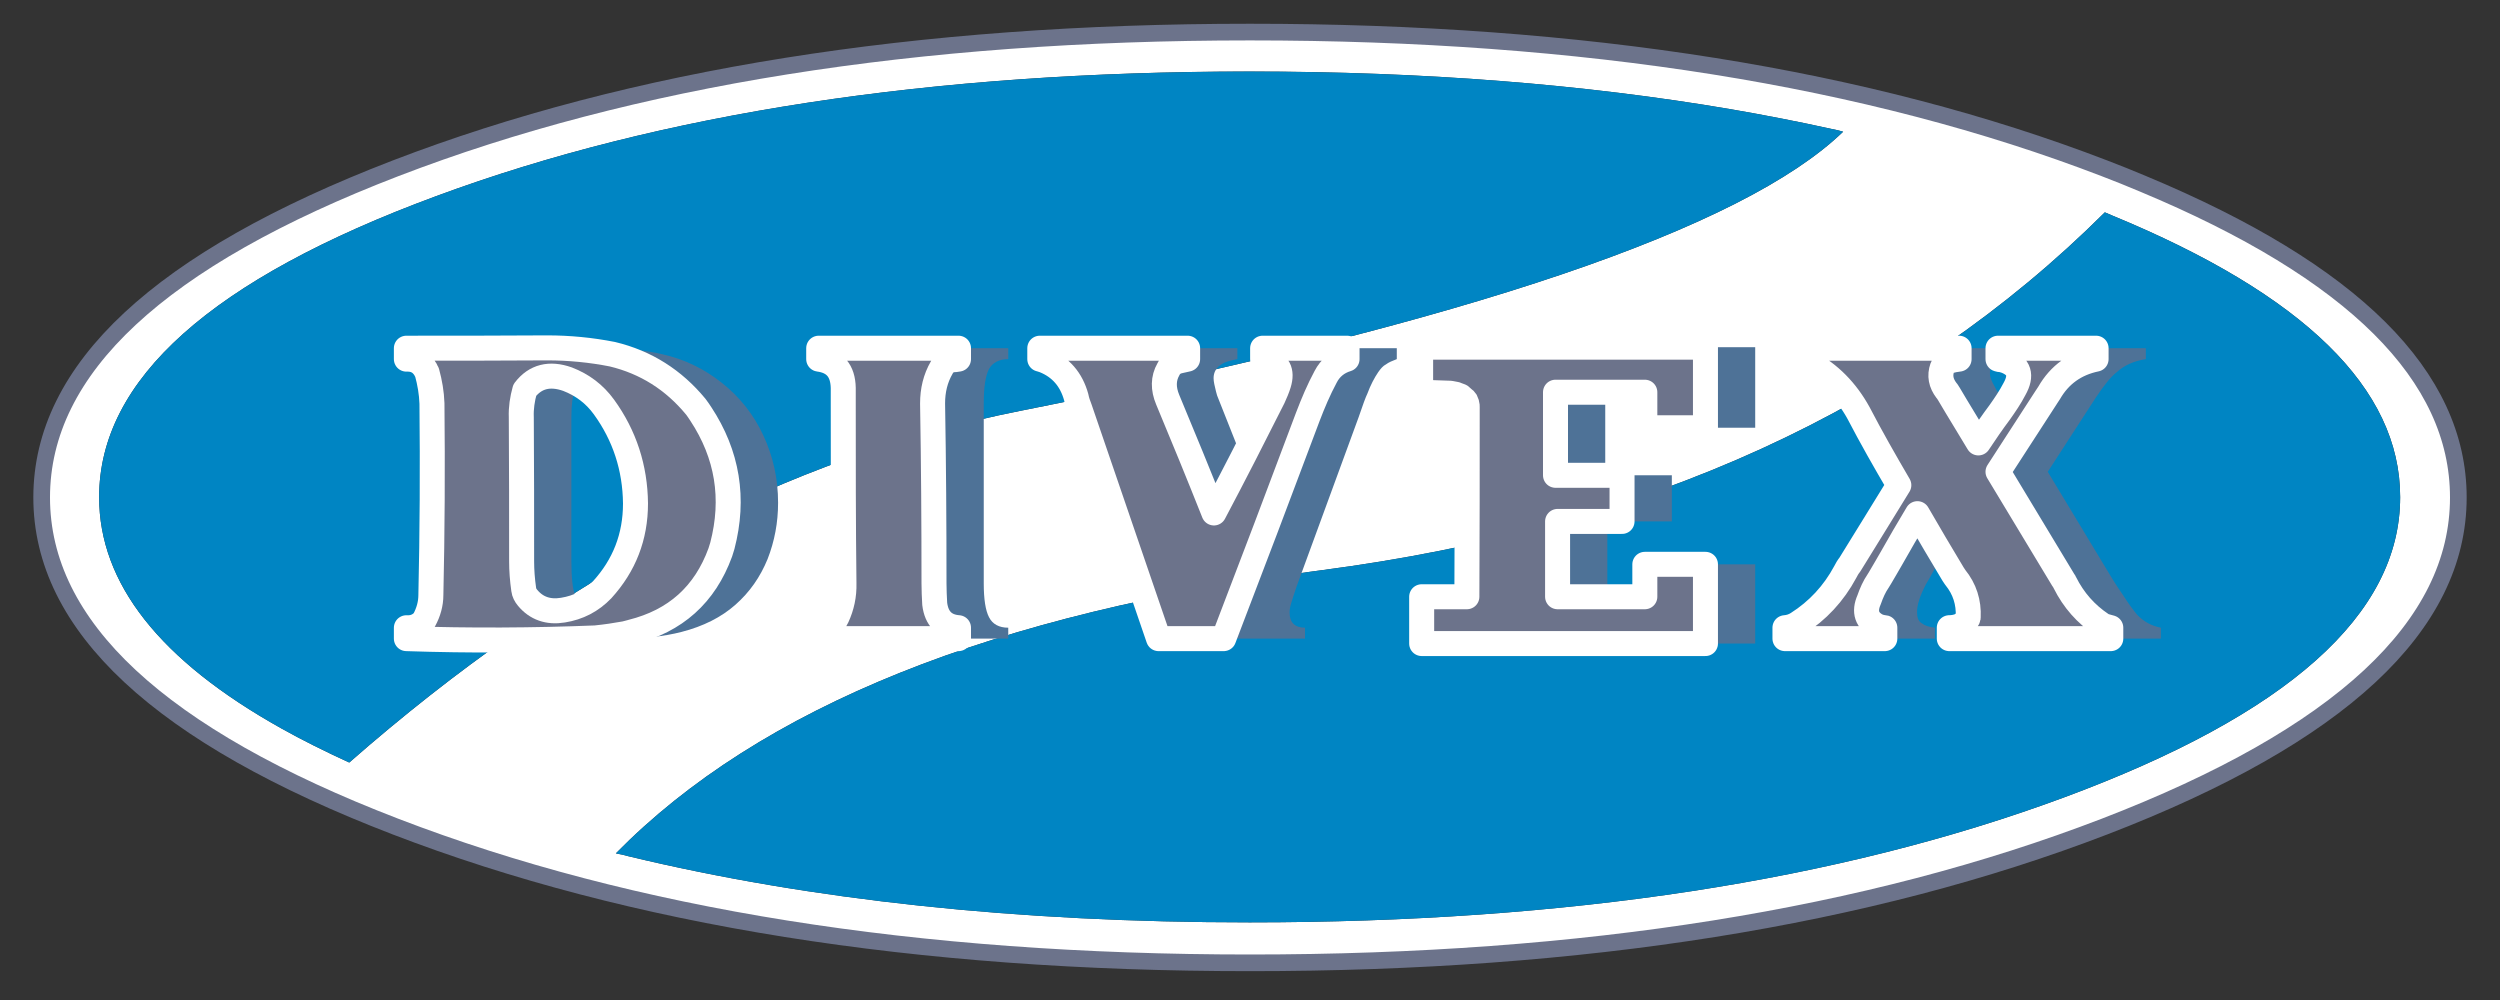<svg width="60" height="24" viewBox="0 0 60 24" fill="none" xmlns="http://www.w3.org/2000/svg">
<rect x="0" y="0" width="60" height="24" fill="#333333" stroke="none"/>
<path d="M51.433 4.412C51.13 4.285 50.819 4.158 50.508 4.04C44.84 1.86 38.005 0.77 30 0.77C21.987 0.77 15.159 1.86 9.492 4.04C3.825 6.22 1 8.855 1 11.939C1 15.023 3.825 17.659 9.492 19.838C15.159 22.018 21.987 23.108 30 23.108C38.005 23.108 44.84 22.018 50.508 19.838C56.166 17.659 59 15.023 59 11.939C59 9.024 56.477 6.515 51.433 4.412ZM44 3.102C44.075 3.119 44.16 3.136 44.235 3.161C41.83 5.485 35.247 7.723 24.484 9.861C18.901 10.968 13.537 13.781 8.382 18.301C7.794 18.031 7.247 17.76 6.751 17.481C3.834 15.851 2.379 14.001 2.379 11.931C2.379 9.109 5.07 6.701 10.468 4.707C15.857 2.713 22.365 1.716 29.992 1.716C34.17 1.716 38.022 2.021 41.536 2.62C42.368 2.764 43.193 2.925 43.991 3.102C43.991 3.102 43.991 3.102 44 3.102ZM50.516 5.096C50.575 5.121 50.634 5.147 50.693 5.172C55.3 7.073 57.604 9.329 57.604 11.931C57.604 14.752 54.905 17.152 49.516 19.146C44.126 21.14 37.618 22.137 29.992 22.137C24.425 22.137 19.456 21.604 15.075 20.548C14.983 20.523 14.882 20.497 14.781 20.481C18.237 16.966 23.87 14.702 31.698 13.688C39.518 12.666 45.791 9.802 50.516 5.096Z" fill="white"/>
<path d="M44.235 3.161C44.159 3.136 44.075 3.119 44 3.102C43.991 3.102 43.991 3.102 43.991 3.102C43.193 2.925 42.368 2.764 41.536 2.621C38.021 2.021 34.17 1.717 29.992 1.717C22.365 1.717 15.857 2.713 10.468 4.707C5.07 6.701 2.379 9.109 2.379 11.931C2.379 14.001 3.834 15.851 6.751 17.482C7.247 17.76 7.794 18.031 8.382 18.301C13.537 13.781 18.901 10.968 24.484 9.861C35.247 7.723 41.83 5.485 44.235 3.161Z" fill="#0085C3"/>
<path d="M50.693 5.172C50.634 5.147 50.575 5.121 50.516 5.096C45.791 9.802 39.518 12.666 31.698 13.688C23.87 14.702 18.237 16.966 14.781 20.481C14.882 20.498 14.983 20.523 15.075 20.548C19.456 21.604 24.425 22.137 29.991 22.137C37.618 22.137 44.126 21.14 49.515 19.146C54.905 17.152 57.604 14.753 57.604 11.931C57.604 9.329 55.3 7.073 50.693 5.172Z" fill="#0085C3"/>
<path d="M50.508 4.04C44.84 1.86 38.005 0.77 30 0.77C21.987 0.77 15.159 1.86 9.492 4.04C3.825 6.22 1 8.855 1 11.939C1 15.023 3.825 17.659 9.492 19.838C15.159 22.018 21.987 23.108 30 23.108C38.005 23.108 44.84 22.018 50.508 19.838C56.166 17.659 59 15.023 59 11.939C59 9.024 56.477 6.515 51.433 4.412C51.13 4.285 50.819 4.158 50.508 4.04Z" stroke="#6C738B" stroke-width="0.4" stroke-miterlimit="10" stroke-linecap="round" stroke-linejoin="round"/>
<path d="M48.212 8.619V8.357H44.353V8.619C44.681 8.67 44.975 8.856 45.253 9.185C45.387 9.337 45.581 9.641 45.85 10.098L46.775 11.644L45.589 13.553C45.438 13.79 45.312 13.984 45.219 14.111C45.068 14.322 44.933 14.491 44.815 14.618C44.572 14.88 44.311 15.032 44.033 15.065V15.327H46.438V15.065C46.295 15.049 46.194 15.015 46.119 14.956C46.035 14.905 46.009 14.812 46.009 14.685C46.009 14.516 46.077 14.305 46.22 14.026C46.228 14.018 46.346 13.815 46.564 13.418L47.212 12.328L48.069 13.781C48.196 13.984 48.28 14.128 48.322 14.212C48.414 14.398 48.465 14.55 48.465 14.685C48.465 14.803 48.414 14.896 48.305 14.964C48.212 15.032 48.095 15.065 47.968 15.065V15.327H51.861V15.065C51.643 15.023 51.45 14.922 51.29 14.753C51.206 14.651 51.096 14.508 50.962 14.297C50.895 14.195 50.785 14.043 50.659 13.832L49.146 11.323L50.306 9.532C50.499 9.244 50.659 9.042 50.802 8.932C50.987 8.763 51.222 8.661 51.5 8.619V8.357H49.146V8.619C49.272 8.636 49.398 8.67 49.49 8.737C49.591 8.797 49.642 8.881 49.642 8.991C49.642 9.067 49.608 9.177 49.524 9.32C49.457 9.464 49.339 9.658 49.179 9.886L48.675 10.63L47.968 9.447C47.935 9.396 47.901 9.337 47.868 9.27C47.792 9.143 47.758 9.042 47.758 8.966C47.758 8.847 47.8 8.763 47.893 8.704C47.985 8.653 48.086 8.619 48.212 8.619Z" fill="#4E7297"/>
<path d="M15.891 8.501C15.504 8.408 14.983 8.357 14.335 8.357H10.947V8.619C11.174 8.619 11.325 8.704 11.409 8.873C11.494 9.033 11.536 9.303 11.536 9.684V14.001C11.536 14.398 11.494 14.668 11.409 14.829C11.325 14.981 11.174 15.065 10.947 15.065V15.327H14.89C15.437 15.327 15.925 15.277 16.354 15.167C16.883 15.031 17.312 14.812 17.648 14.516C17.993 14.212 18.245 13.849 18.422 13.418C18.59 12.987 18.674 12.539 18.674 12.066C18.674 11.492 18.556 10.959 18.321 10.452C18.086 9.945 17.749 9.523 17.32 9.185C16.892 8.847 16.421 8.619 15.891 8.501ZM13.713 10.005C13.713 9.7 13.747 9.481 13.797 9.363C13.873 9.16 14.05 9.058 14.327 9.058C15 9.058 15.53 9.413 15.925 10.114C16.261 10.697 16.421 11.348 16.421 12.083C16.421 12.75 16.261 13.325 15.95 13.806C15.597 14.356 15.101 14.626 14.47 14.626C14.117 14.626 13.89 14.508 13.797 14.271C13.747 14.144 13.713 13.883 13.713 13.469V10.005V10.005Z" fill="#4E7297"/>
<path d="M20.852 8.619C21.07 8.619 21.222 8.704 21.306 8.873C21.39 9.033 21.424 9.304 21.424 9.684V14.001C21.424 14.398 21.39 14.668 21.306 14.829C21.222 14.981 21.07 15.065 20.852 15.065V15.327H24.198V15.065C23.98 15.065 23.82 14.981 23.736 14.812C23.652 14.651 23.61 14.381 23.61 14.001V9.684C23.61 9.287 23.652 9.016 23.736 8.856C23.82 8.704 23.98 8.619 24.198 8.619V8.357H20.852V8.619V8.619Z" fill="#4E7297"/>
<path d="M33.523 8.619V8.357H31.497V8.619C31.623 8.645 31.724 8.687 31.799 8.746C31.875 8.797 31.917 8.881 31.917 8.991C31.917 9.059 31.9 9.16 31.858 9.304C31.816 9.447 31.783 9.557 31.757 9.625L30.328 12.311L29.243 9.574C29.218 9.523 29.201 9.464 29.184 9.396C29.151 9.261 29.126 9.16 29.126 9.075C29.126 8.932 29.193 8.822 29.311 8.746C29.395 8.687 29.521 8.653 29.697 8.619V8.357H26.157V8.619C26.443 8.661 26.67 8.83 26.838 9.135C26.906 9.236 27.015 9.515 27.158 9.954L28.596 14.238C28.604 14.263 28.63 14.33 28.672 14.44C28.714 14.55 28.73 14.643 28.73 14.719C28.73 14.846 28.705 14.922 28.646 14.964C28.596 15.006 28.503 15.04 28.377 15.065V15.327H31.32V15.065C31.076 15.065 30.95 14.939 30.95 14.702C30.95 14.643 30.959 14.575 30.984 14.491C31.009 14.406 31.051 14.271 31.118 14.077L32.607 10.013C32.708 9.718 32.775 9.532 32.817 9.447C32.892 9.244 32.985 9.067 33.077 8.932C33.136 8.847 33.195 8.78 33.262 8.746C33.33 8.695 33.414 8.661 33.523 8.619Z" fill="#4E7297"/>
<path d="M35.289 9.413C35.474 9.413 35.659 9.413 35.844 9.413C35.903 9.422 35.953 9.422 36.004 9.43C36.046 9.447 36.088 9.455 36.138 9.464C36.172 9.481 36.205 9.489 36.247 9.506C36.256 9.514 36.273 9.523 36.289 9.531C36.298 9.54 36.315 9.548 36.323 9.557C36.407 9.641 36.441 9.734 36.399 9.852V14.322H35.314V15.445H42.125V13.544H40.67V14.322H38.576V12.514H40.124V11.407H38.526V9.413H40.67V10.266H42.125V8.332H35.289V9.413Z" fill="#4E7297"/>
<path d="M35.12 9.565C35.146 9.582 35.163 9.599 35.179 9.624C35.188 9.641 35.196 9.667 35.205 9.692C35.213 9.717 35.213 9.743 35.213 9.768C35.213 11.289 35.213 12.801 35.205 14.322H34.12V15.445H40.931V13.544H39.476V14.322H37.382V12.514H38.929V11.407H37.332V9.413H39.476V10.266H40.931V8.332H34.095V9.413L34.809 9.438C34.852 9.447 34.894 9.455 34.944 9.464C34.978 9.481 35.011 9.489 35.053 9.506C35.07 9.523 35.095 9.54 35.12 9.565Z" fill="#6C738B"/>
<path d="M31.816 9.042C31.925 8.83 32.102 8.687 32.329 8.619V8.357H30.303V8.619C30.328 8.628 30.362 8.636 30.395 8.645C30.681 8.721 30.782 8.906 30.689 9.211C30.656 9.32 30.605 9.439 30.555 9.549C30.093 10.469 29.622 11.39 29.134 12.311C28.772 11.399 28.402 10.495 28.024 9.591C27.915 9.329 27.915 9.084 28.041 8.864C28.091 8.763 28.167 8.704 28.276 8.67C28.352 8.653 28.428 8.636 28.503 8.619V8.357H24.955V8.619C24.997 8.628 25.031 8.645 25.064 8.653C25.46 8.814 25.712 9.109 25.829 9.532C25.846 9.625 25.88 9.718 25.914 9.802C26.544 11.644 27.175 13.486 27.805 15.327H29.369C30.05 13.553 30.723 11.779 31.387 10.005C31.514 9.675 31.648 9.354 31.816 9.042Z" fill="#6C738B"/>
<path d="M50.306 8.619V8.357H47.952V8.619C47.985 8.628 48.01 8.636 48.053 8.636C48.078 8.645 48.111 8.653 48.136 8.661C48.465 8.788 48.532 9.008 48.347 9.337C48.246 9.532 48.12 9.718 47.994 9.895C47.817 10.132 47.649 10.377 47.481 10.63C47.245 10.233 47.001 9.844 46.774 9.456C46.749 9.422 46.741 9.396 46.716 9.371C46.581 9.194 46.547 9.016 46.615 8.822C46.64 8.746 46.69 8.695 46.766 8.67C46.85 8.645 46.934 8.628 47.018 8.619V8.357H43.159V8.619C43.201 8.628 43.243 8.636 43.285 8.653C43.319 8.661 43.352 8.678 43.394 8.695C43.916 8.974 44.311 9.38 44.605 9.912C44.908 10.495 45.236 11.069 45.572 11.644C45.185 12.277 44.79 12.911 44.395 13.553C44.353 13.604 44.319 13.663 44.286 13.73C44.008 14.246 43.621 14.66 43.142 14.964C43.05 15.023 42.949 15.057 42.839 15.065V15.327H45.236V15.065C45.211 15.057 45.177 15.057 45.143 15.057C45.11 15.04 45.093 15.032 45.059 15.023C44.807 14.896 44.731 14.685 44.857 14.398C44.916 14.229 44.983 14.077 45.076 13.942C45.093 13.916 45.11 13.891 45.118 13.874C45.211 13.722 45.295 13.57 45.379 13.426C45.589 13.055 45.799 12.691 46.018 12.328C46.295 12.81 46.581 13.291 46.875 13.781C46.892 13.807 46.909 13.832 46.926 13.857C47.153 14.136 47.254 14.457 47.237 14.812C47.237 14.82 47.237 14.837 47.228 14.846C47.178 14.922 47.119 14.973 47.044 15.015C46.959 15.049 46.867 15.065 46.783 15.065V15.327H50.659V15.065C50.609 15.049 50.558 15.04 50.508 15.023C50.482 15.015 50.457 14.998 50.44 14.989C50.062 14.736 49.768 14.406 49.557 13.984C49.549 13.959 49.524 13.933 49.516 13.916C48.994 13.046 48.473 12.184 47.952 11.323C48.338 10.723 48.725 10.132 49.112 9.532C49.137 9.498 49.154 9.464 49.179 9.43C49.431 8.991 49.81 8.721 50.306 8.619Z" fill="#6C738B"/>
<path d="M10.249 8.94C10.316 9.185 10.358 9.43 10.367 9.684C10.383 11.23 10.375 12.768 10.341 14.28C10.341 14.491 10.283 14.694 10.182 14.88C10.165 14.897 10.156 14.914 10.14 14.93C10.03 15.032 9.904 15.074 9.753 15.066V15.328C11.283 15.378 12.797 15.37 14.293 15.311C14.537 15.285 14.773 15.251 15 15.209C15.059 15.192 15.109 15.184 15.159 15.167C16.21 14.905 16.917 14.271 17.287 13.258C17.303 13.207 17.32 13.148 17.337 13.097C17.631 11.965 17.463 10.909 16.816 9.929C16.774 9.87 16.74 9.811 16.698 9.76C16.168 9.118 15.504 8.695 14.697 8.501C14.184 8.4 13.663 8.349 13.133 8.349C12.006 8.357 10.88 8.357 9.753 8.357V8.619C9.963 8.611 10.114 8.695 10.215 8.873C10.224 8.89 10.232 8.915 10.249 8.94ZM12.595 9.363C12.847 9.033 13.192 8.949 13.621 9.101C13.974 9.236 14.268 9.456 14.495 9.768C14.991 10.453 15.243 11.23 15.252 12.083C15.252 12.886 14.983 13.57 14.453 14.153C14.193 14.424 13.881 14.584 13.511 14.643C13.158 14.702 12.872 14.601 12.662 14.347C12.612 14.288 12.578 14.221 12.57 14.153C12.536 13.917 12.519 13.688 12.519 13.469C12.519 12.311 12.519 11.162 12.511 10.013C12.502 9.794 12.536 9.574 12.595 9.363Z" fill="#6C738B"/>
<path d="M23.004 8.619V8.357H19.649V8.619C20.036 8.67 20.23 8.898 20.238 9.312C20.238 9.43 20.238 9.557 20.238 9.684C20.238 11.128 20.238 12.565 20.255 14.001C20.263 14.288 20.204 14.559 20.087 14.812C20.003 14.998 19.86 15.074 19.649 15.065V15.327H23.004V15.065C22.668 15.04 22.475 14.846 22.433 14.491C22.424 14.322 22.416 14.161 22.416 14.001C22.416 12.565 22.407 11.128 22.382 9.684C22.382 9.371 22.449 9.084 22.601 8.822C22.651 8.721 22.735 8.661 22.853 8.636C22.895 8.636 22.954 8.628 23.004 8.619Z" fill="#6C738B"/>
<path d="M31.816 9.042C31.648 9.354 31.513 9.675 31.387 10.005C30.723 11.779 30.05 13.553 29.369 15.327H27.805C27.175 13.486 26.544 11.644 25.913 9.802C25.88 9.717 25.846 9.625 25.829 9.532C25.712 9.109 25.459 8.813 25.064 8.653C25.031 8.644 24.997 8.628 24.955 8.619V8.357H28.503V8.619C28.428 8.636 28.352 8.653 28.276 8.67C28.167 8.704 28.091 8.763 28.041 8.864C27.915 9.084 27.915 9.329 28.024 9.591C28.402 10.495 28.772 11.399 29.134 12.311C29.622 11.39 30.092 10.469 30.555 9.548C30.605 9.439 30.656 9.32 30.689 9.211C30.782 8.906 30.681 8.721 30.395 8.644C30.361 8.636 30.328 8.628 30.303 8.619V8.357H32.329V8.619C32.102 8.687 31.925 8.83 31.816 9.042Z" stroke="white" stroke-width="0.6" stroke-miterlimit="10" stroke-linecap="round" stroke-linejoin="round"/>
<path d="M50.306 8.619C49.81 8.721 49.431 8.991 49.179 9.43C49.154 9.464 49.137 9.498 49.112 9.532C48.725 10.131 48.338 10.723 47.952 11.323C48.473 12.184 48.994 13.046 49.516 13.916C49.524 13.933 49.549 13.959 49.557 13.984C49.768 14.406 50.062 14.736 50.44 14.989C50.457 14.998 50.482 15.015 50.508 15.023C50.558 15.04 50.608 15.049 50.659 15.065V15.327H46.783V15.065C46.867 15.065 46.959 15.049 47.043 15.015C47.119 14.972 47.178 14.922 47.228 14.846C47.237 14.837 47.237 14.82 47.237 14.812C47.254 14.457 47.153 14.136 46.926 13.857C46.909 13.832 46.892 13.806 46.875 13.781C46.581 13.291 46.295 12.81 46.018 12.328C45.799 12.691 45.589 13.055 45.379 13.426C45.294 13.57 45.21 13.722 45.118 13.874C45.109 13.891 45.093 13.916 45.076 13.942C44.983 14.077 44.916 14.229 44.857 14.398C44.731 14.685 44.807 14.896 45.059 15.023C45.093 15.032 45.109 15.04 45.143 15.057C45.177 15.057 45.21 15.057 45.236 15.065V15.327H42.839V15.065C42.949 15.057 43.05 15.023 43.142 14.964C43.621 14.66 44.008 14.246 44.285 13.73C44.319 13.663 44.353 13.604 44.395 13.553C44.79 12.911 45.185 12.277 45.572 11.644C45.236 11.069 44.908 10.495 44.605 9.912C44.311 9.38 43.916 8.974 43.394 8.695C43.352 8.678 43.319 8.661 43.285 8.653C43.243 8.636 43.201 8.628 43.159 8.619V8.357H47.018V8.619C46.934 8.628 46.85 8.644 46.766 8.67C46.69 8.695 46.64 8.746 46.615 8.822C46.547 9.016 46.581 9.194 46.715 9.371C46.741 9.396 46.749 9.422 46.774 9.456C47.001 9.844 47.245 10.233 47.481 10.63C47.649 10.376 47.817 10.131 47.994 9.895C48.12 9.717 48.246 9.532 48.347 9.337C48.532 9.008 48.464 8.788 48.136 8.661C48.111 8.653 48.078 8.644 48.052 8.636C48.01 8.636 47.985 8.628 47.952 8.619V8.357H50.306V8.619Z" stroke="white" stroke-width="0.6" stroke-miterlimit="10" stroke-linecap="round" stroke-linejoin="round"/>
<path d="M10.249 8.94C10.232 8.915 10.224 8.89 10.215 8.873C10.114 8.695 9.963 8.611 9.753 8.619V8.357C10.88 8.357 12.006 8.357 13.133 8.349C13.663 8.349 14.184 8.4 14.697 8.501C15.504 8.695 16.168 9.118 16.698 9.76C16.74 9.811 16.774 9.87 16.816 9.929C17.463 10.909 17.631 11.965 17.337 13.097C17.32 13.148 17.303 13.207 17.287 13.258C16.917 14.271 16.21 14.905 15.159 15.167C15.109 15.184 15.059 15.192 15 15.209C14.773 15.251 14.537 15.285 14.293 15.31C12.797 15.37 11.283 15.378 9.753 15.327V15.066C9.904 15.074 10.03 15.032 10.14 14.93C10.156 14.913 10.165 14.896 10.182 14.88C10.283 14.694 10.341 14.491 10.341 14.28C10.375 12.768 10.383 11.23 10.367 9.684C10.358 9.43 10.316 9.185 10.249 8.94Z" stroke="white" stroke-width="0.6" stroke-miterlimit="10" stroke-linecap="round" stroke-linejoin="round"/>
<path d="M23.004 8.619C22.954 8.628 22.895 8.636 22.853 8.636C22.735 8.661 22.651 8.721 22.601 8.822C22.449 9.084 22.382 9.371 22.382 9.684C22.407 11.128 22.416 12.565 22.416 14.001C22.416 14.161 22.424 14.322 22.433 14.491C22.475 14.846 22.668 15.04 23.004 15.065V15.327H19.649V15.065C19.86 15.074 20.003 14.998 20.087 14.812C20.204 14.558 20.263 14.288 20.255 14.001C20.238 12.565 20.238 11.128 20.238 9.684C20.238 9.557 20.238 9.43 20.238 9.312C20.23 8.898 20.036 8.67 19.649 8.619V8.357H23.004V8.619Z" stroke="white" stroke-width="0.6" stroke-miterlimit="10" stroke-linecap="round" stroke-linejoin="round"/>
<path d="M12.595 9.362C12.536 9.574 12.502 9.793 12.511 10.013C12.519 11.162 12.519 12.311 12.519 13.468C12.519 13.688 12.536 13.916 12.57 14.153C12.578 14.22 12.612 14.288 12.662 14.347C12.872 14.6 13.158 14.702 13.511 14.643C13.881 14.584 14.193 14.423 14.453 14.153C14.983 13.57 15.252 12.885 15.252 12.083C15.243 11.229 14.991 10.452 14.495 9.768C14.268 9.455 13.974 9.236 13.621 9.1C13.192 8.948 12.847 9.033 12.595 9.362Z" stroke="white" stroke-width="0.6" stroke-miterlimit="10" stroke-linecap="round" stroke-linejoin="round"/>
<path d="M35.179 9.624C35.188 9.641 35.196 9.667 35.205 9.692C35.213 9.717 35.213 9.743 35.213 9.768C35.213 11.289 35.213 12.801 35.205 14.322H34.12V15.445H40.931V13.544H39.476V14.322H37.382V12.514H38.929V11.407H37.332V9.413H39.476V10.266H40.931V8.332H34.095V9.413L34.809 9.438C34.852 9.447 34.894 9.455 34.944 9.464C34.978 9.481 35.011 9.489 35.053 9.506C35.07 9.523 35.095 9.54 35.12 9.565C35.146 9.582 35.163 9.599 35.179 9.624Z" stroke="white" stroke-width="0.6" stroke-miterlimit="10" stroke-linecap="round" stroke-linejoin="round"/>
</svg>
